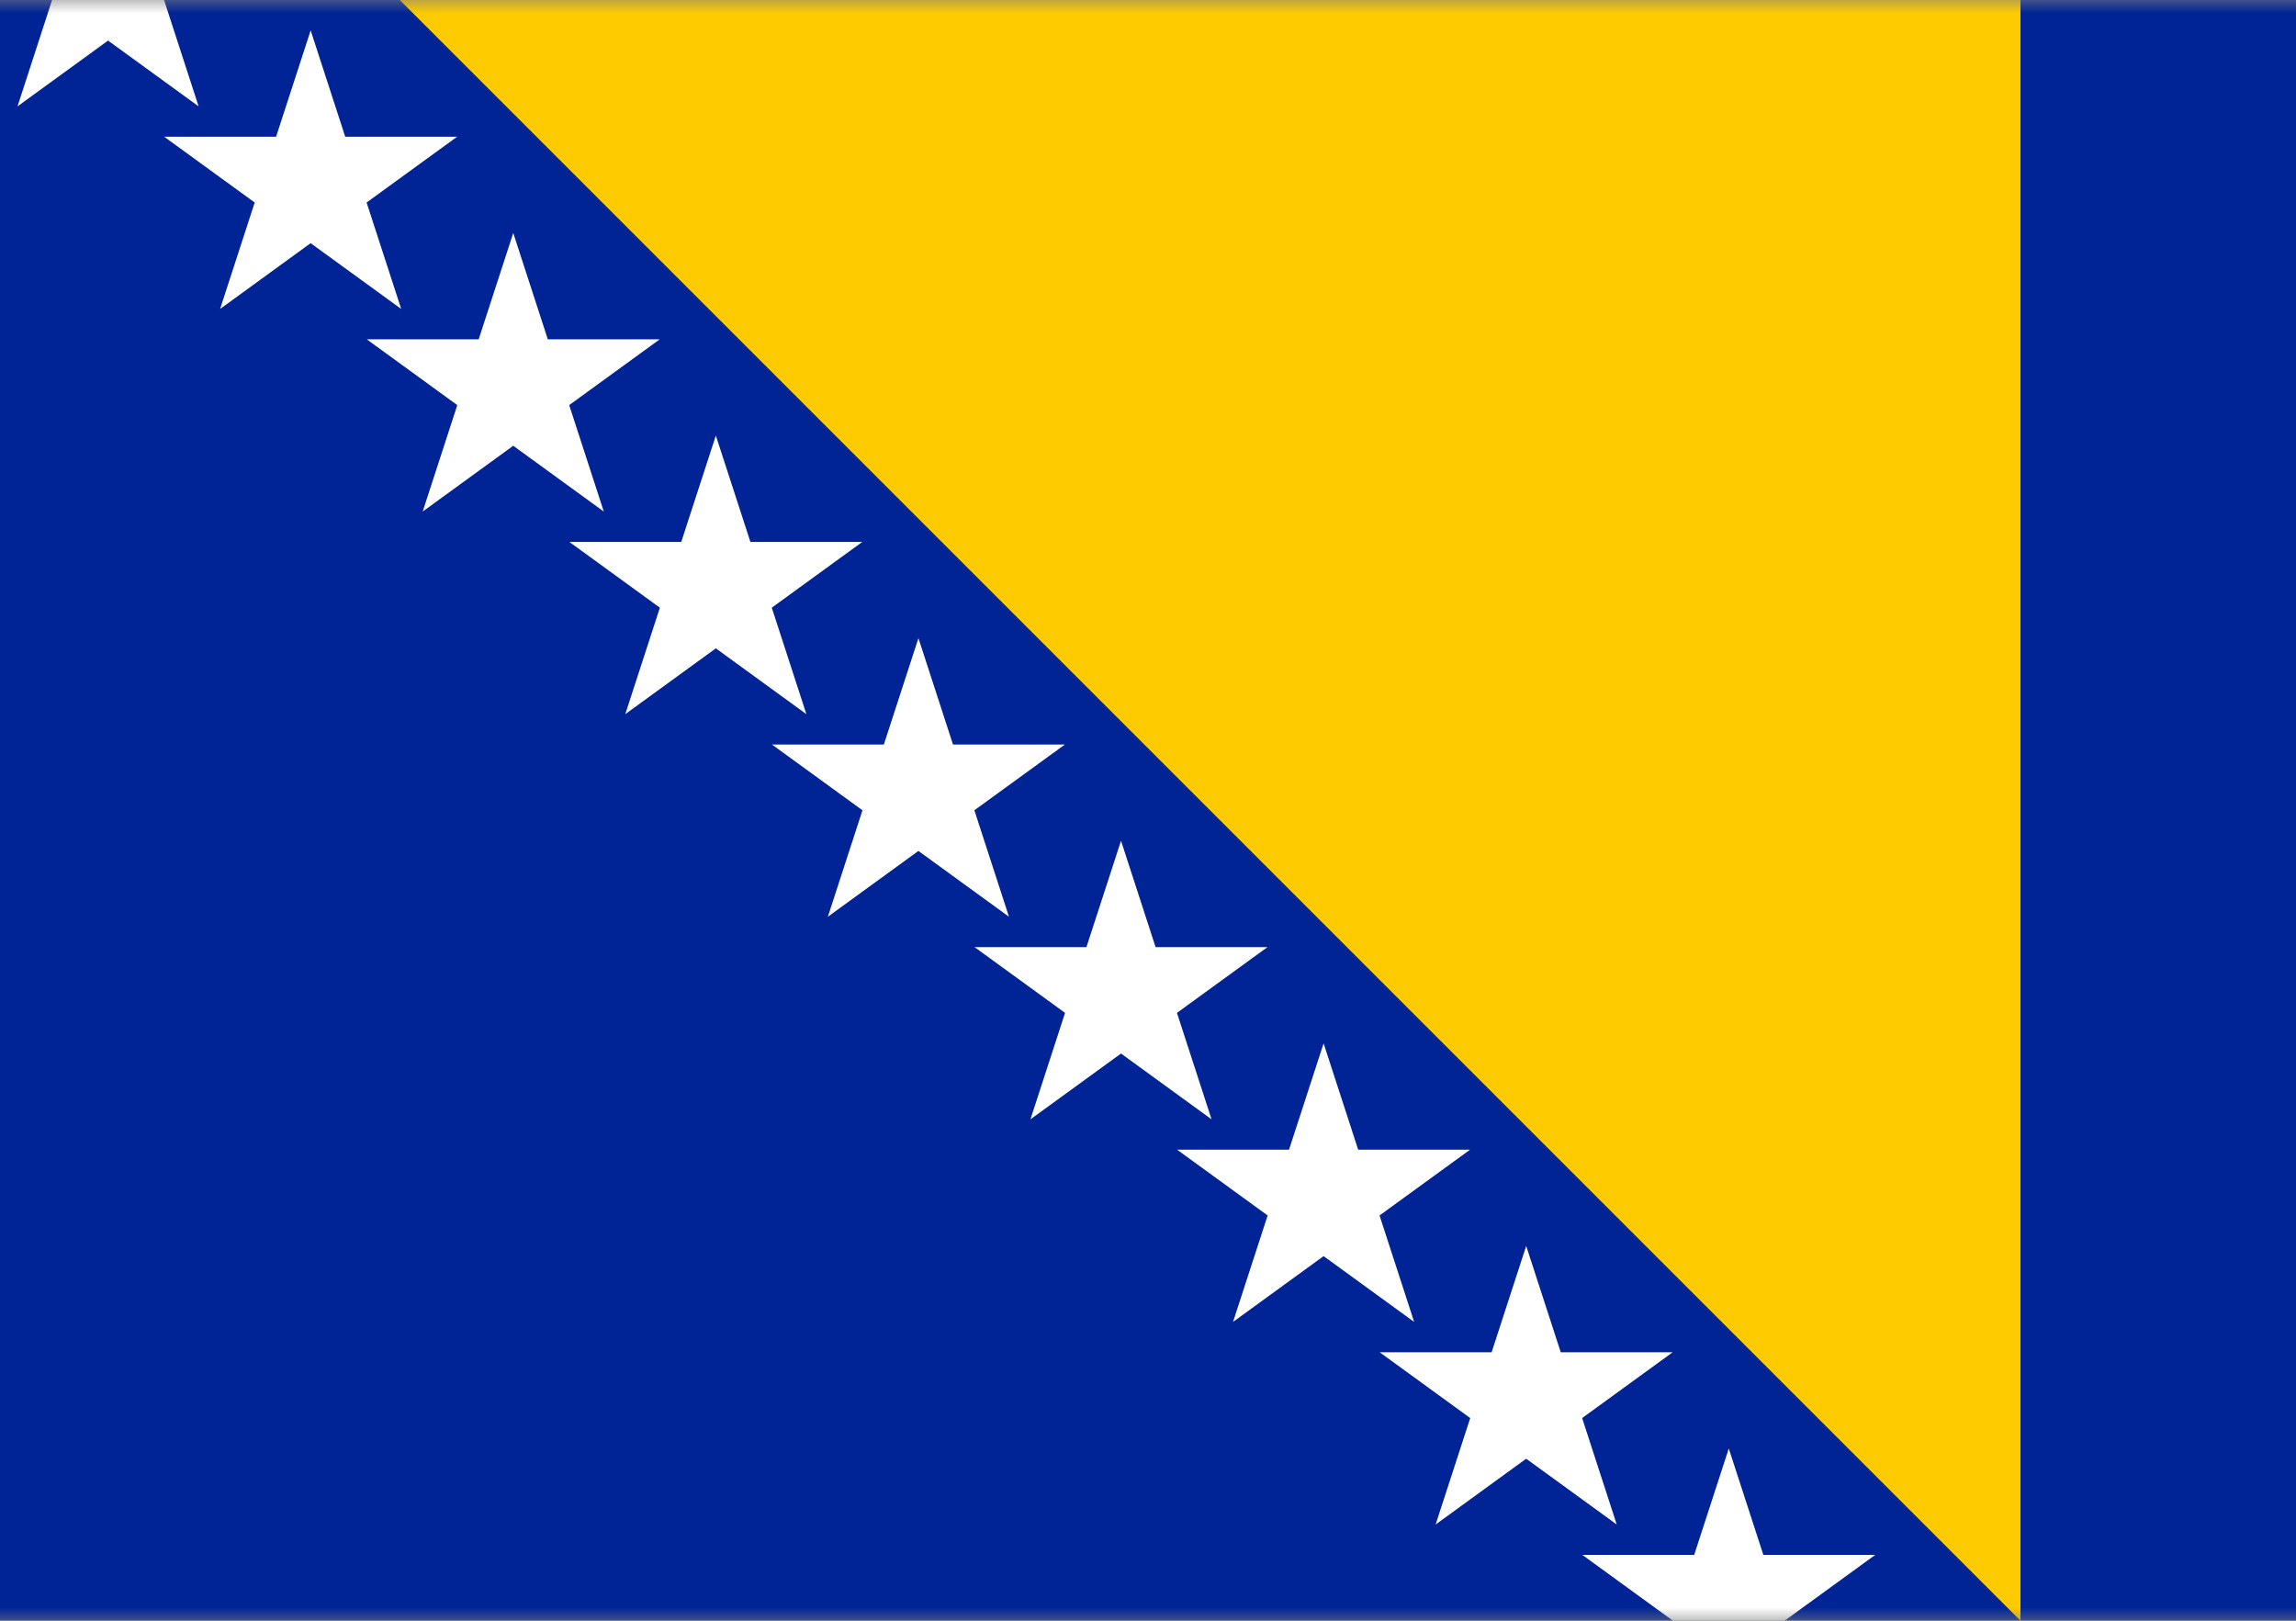<svg width="85" height="60" viewBox="0 0 85 60" fill="none" xmlns="http://www.w3.org/2000/svg">
<rect x="0" y="0" width="85" height="60" fill="#808080" stroke="none"/>
<g clip-path="url(#clip0_976_12787)">
<mask id="mask0_976_12787" style="mask-type:luminance" maskUnits="userSpaceOnUse" x="-17" y="0" width="120" height="60">
<path d="M-17 0H103V60H-17V0Z" fill="white"/>
</mask>
<g mask="url(#mask0_976_12787)">
<path d="M0 0H85V60H0V0Z" fill="#002395"/>
<path d="M14.8 0H74.8V60L14.8 0Z" fill="#FECB00"/>
<path d="M0.648 3.938L4.001 -6.375L7.353 3.938L-1.422 -2.438H9.423L0.648 3.938Z" fill="white"/>
<path d="M8.148 11.438L11.501 1.125L14.853 11.438L6.078 5.062H16.923L8.148 11.438Z" fill="white"/>
<path d="M15.648 18.938L19.001 8.625L22.353 18.938L13.578 12.562H24.423L15.648 18.938Z" fill="white"/>
<path d="M23.148 26.438L26.501 16.125L29.853 26.438L21.078 20.062H31.923L23.148 26.438Z" fill="white"/>
<path d="M30.648 33.938L34.001 23.625L37.353 33.938L28.578 27.562H39.423L30.648 33.938Z" fill="white"/>
<path d="M38.148 41.438L41.501 31.125L44.853 41.438L36.078 35.062H46.923L38.148 41.438Z" fill="white"/>
<path d="M45.648 48.938L49.001 38.625L52.353 48.938L43.578 42.562H54.423L45.648 48.938Z" fill="white"/>
<path d="M53.148 56.438L56.501 46.125L59.853 56.438L51.078 50.062H61.923L53.148 56.438Z" fill="white"/>
<path d="M60.648 63.938L64.001 53.625L67.353 63.938L58.578 57.562H69.423L60.648 63.938Z" fill="white"/>
</g>
</g>
<defs>
<clipPath id="clip0_976_12787">
<rect width="85" height="60" fill="white"/>
</clipPath>
</defs>
</svg>
